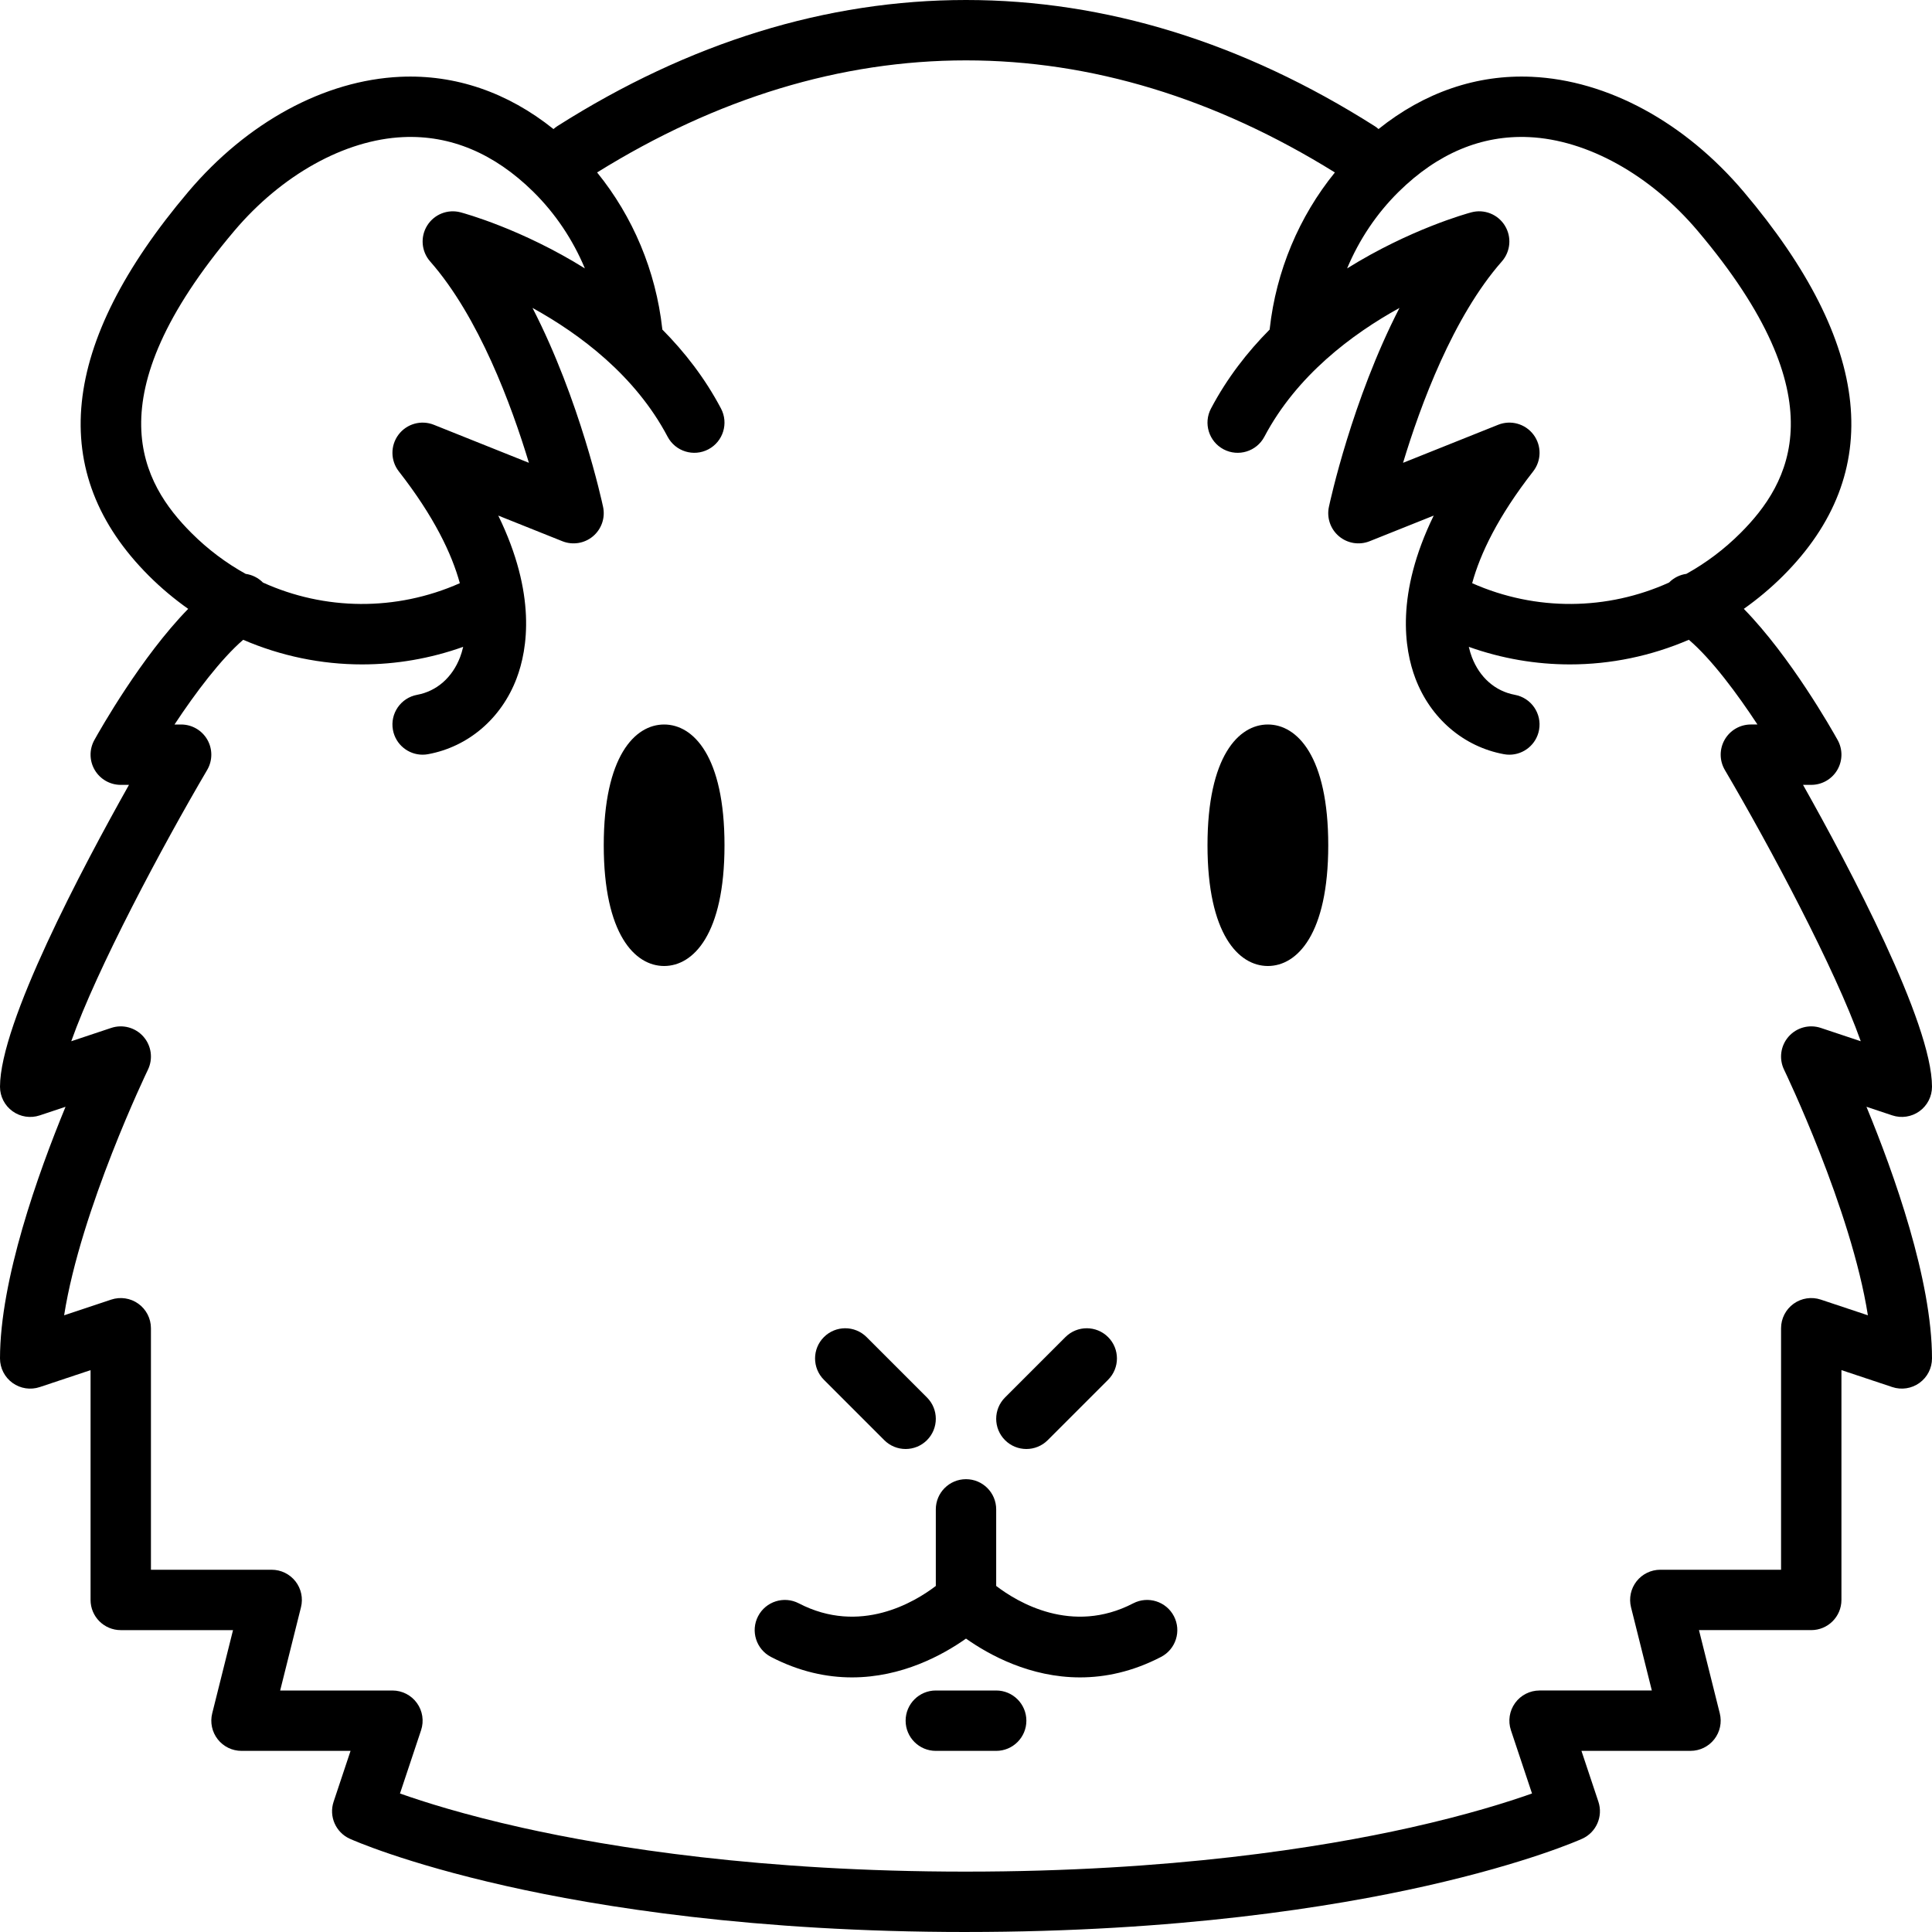<svg xmlns="http://www.w3.org/2000/svg" xmlns:xlink="http://www.w3.org/1999/xlink" id="Capa_1" x="0px" y="0px" viewBox="0 0 512 512" style="enable-background:new 0 0 512 512;" xml:space="preserve"><g>	<path d="M176,192c-7.735,0-16,8.406-16,32s8.265,32,16,32s16-8.406,16-32S183.735,192,176,192z"></path>	<path d="M336,192c-7.735,0-16,8.406-16,32s8.265,32,16,32s16-8.406,16-32S343.735,192,336,192z"></path>	<path d="M234.343,381.657c1.562,1.562,3.609,2.343,5.657,2.343s4.095-0.781,5.657-2.343c3.125-3.124,3.125-8.189,0-11.313l-16-16  c-3.124-3.124-8.189-3.124-11.313,0c-3.125,3.124-3.125,8.189,0,11.313L234.343,381.657z"></path>	<path d="M272,384c2.047,0,4.095-0.781,5.657-2.343l16-16c3.125-3.124,3.125-8.189,0-11.313c-3.124-3.124-8.189-3.124-11.313,0  l-16,16c-3.125,3.124-3.125,8.189,0,11.313C267.905,383.219,269.953,384,272,384z"></path>	<path d="M300.313,424.9c-16.255,8.441-30.723-0.331-36.313-4.608V400c0-4.418-3.582-8-8-8s-8,3.582-8,8v20.295  c-5.598,4.279-20.068,13.04-36.313,4.605c-3.922-2.036-8.75-0.508-10.787,3.414c-2.036,3.921-0.508,8.75,3.414,10.787  c7.576,3.934,14.823,5.425,21.467,5.425c13.228,0,24.044-5.92,30.219-10.281c6.175,4.361,16.99,10.281,30.22,10.281  c6.642,0,13.893-1.493,21.467-5.425c3.921-2.036,5.449-6.865,3.414-10.787C309.064,424.393,304.236,422.864,300.313,424.9z"></path>	<path d="M264,448h-16c-4.418,0-8,3.582-8,8s3.582,8,8,8h16c4.418,0,8-3.582,8-8S268.418,448,264,448z"></path>	<path d="M501.47,295.587c2.439,0.813,5.122,0.404,7.208-1.1c2.086-1.503,3.322-3.918,3.322-6.49c0-16.881-21.896-58.168-34.178-80  H480c2.834,0,5.458-1.5,6.895-3.943c1.438-2.443,1.475-5.464,0.098-7.942c-1.499-2.698-12.476-22.101-24.864-34.757  c3.67-2.602,7.172-5.519,10.44-8.787c27.181-27.181,23.661-61.41-10.462-101.736c-15.615-18.454-36.092-29.563-56.182-30.479  c-14.556-0.663-28.453,4.113-40.601,13.848c-0.313-0.276-0.644-0.539-1.008-0.77C329.375,11.248,292.933,0,256,0  c-36.922,0-73.355,11.242-108.288,33.414c-0.373,0.237-0.712,0.506-1.032,0.79c-12.147-9.737-26.04-14.512-40.606-13.851  c-20.089,0.916-40.566,12.025-56.181,30.479c-34.123,40.326-37.642,74.555-10.461,101.736c3.269,3.269,6.771,6.187,10.441,8.788  c-12.388,12.655-23.366,32.06-24.865,34.758c-1.376,2.478-1.339,5.499,0.098,7.942C26.542,206.5,29.166,208,32,208h2.178  C21.896,229.832,0,271.119,0,288c0,2.572,1.236,4.986,3.322,6.49c2.086,1.504,4.769,1.913,7.208,1.1l6.84-2.28  C10.056,311.047,0,339.215,0,360c0,2.572,1.236,4.986,3.322,6.49c2.086,1.504,4.769,1.913,7.208,1.1L24,363.1V424  c0,4.418,3.582,8,8,8h29.754l-5.515,22.06c-0.597,2.39-0.061,4.922,1.456,6.864S61.537,464,64,464h28.9l-4.49,13.47  c-1.296,3.888,0.556,8.127,4.289,9.817c0.572,0.259,14.306,6.407,41.417,12.517C158.805,505.368,199.991,512,256,512  c0.018,0,0.035-0.002,0.052-0.003c55.982-0.004,97.151-6.633,121.832-12.196c27.11-6.109,40.845-12.258,41.417-12.517  c3.733-1.69,5.585-5.929,4.289-9.817l-4.49-13.47H448c2.463,0,4.79-1.135,6.306-3.077s2.053-4.474,1.456-6.864l-5.515-22.06H480  c4.418,0,8-3.582,8-8v-60.9l13.47,4.49c2.439,0.813,5.122,0.404,7.208-1.1c2.086-1.503,3.322-3.918,3.322-6.49  c0-20.785-10.056-48.953-17.37-66.69L501.47,295.587z M405.197,36.336c15.426,0.704,32.135,9.986,44.696,24.831  c37.569,44.4,24.478,66.972,11.362,80.087c-4.346,4.346-9.185,7.961-14.352,10.824c-1.717,0.239-3.339,1.033-4.592,2.305  c-16.305,7.386-35.231,7.676-52.171,0.169c2.13-7.781,6.813-17.646,16.167-29.631c2.224-2.85,2.261-6.837,0.089-9.728  c-2.171-2.89-6.01-3.966-9.367-2.623l-25.204,10.082c4.606-15.253,13.242-38.666,26.181-53.369c2.328-2.646,2.651-6.504,0.794-9.5  s-5.456-4.424-8.861-3.515c-1.107,0.295-16.249,4.455-32.937,14.86c3.193-7.623,7.829-14.564,13.698-20.34  C381.028,40.627,392.647,35.759,405.197,36.336z M62.107,61.167c12.562-14.845,29.27-24.127,44.696-24.831  c12.559-0.577,24.169,4.29,34.498,14.454c5.869,5.775,10.505,12.717,13.698,20.34c-16.687-10.405-31.83-14.565-32.937-14.86  c-3.407-0.908-7.004,0.52-8.861,3.515c-1.857,2.996-1.534,6.854,0.794,9.5c12.909,14.669,21.555,38.1,26.171,53.365l-25.194-10.078  c-3.357-1.342-7.196-0.268-9.367,2.623c-2.171,2.891-2.135,6.877,0.089,9.728c9.354,11.985,14.037,21.85,16.167,29.631  c-16.942,7.508-35.869,7.217-52.176-0.171c-1.252-1.268-2.869-2.061-4.582-2.3c-5.169-2.863-10.01-6.48-14.357-10.827  C37.629,128.139,24.538,105.567,62.107,61.167z M495.008,348.568l-12.479-4.16c-2.439-0.813-5.122-0.404-7.208,1.1  c-2.086,1.503-3.322,3.918-3.322,6.49v64h-32c-2.463,0-4.79,1.135-6.306,3.077s-2.053,4.474-1.456,6.864l5.515,22.06H408  c-2.572,0-4.986,1.236-6.49,3.322c-1.504,2.086-1.913,4.768-1.1,7.208l5.588,16.764c-6.335,2.247-17.133,5.664-32.318,9.056  c-23.793,5.315-63.524,11.65-117.681,11.65c-0.015,0-0.03,0.002-0.045,0.002c-54.133-0.003-93.849-6.337-117.635-11.65  c-15.186-3.392-25.986-6.811-32.318-9.056l5.588-16.764c0.813-2.439,0.404-5.122-1.1-7.208c-1.503-2.086-3.918-3.322-6.49-3.322  H74.246l5.515-22.06c0.597-2.39,0.061-4.922-1.456-6.864S74.463,416,72,416H40v-64c0-2.572-1.236-4.986-3.322-6.49  c-2.086-1.504-4.768-1.913-7.208-1.1l-12.477,4.159c4.41-28.092,22.002-64.662,22.206-65.081c1.402-2.896,0.935-6.35-1.189-8.768  c-2.123-2.417-5.487-3.329-8.54-2.311l-10.588,3.529c6.798-19.199,24.15-51.713,36.014-71.884c1.455-2.474,1.474-5.537,0.049-8.028  C53.52,193.537,50.87,192,48,192h-1.751c5.554-8.423,12.361-17.419,18.2-22.449c9.978,4.301,20.694,6.524,31.501,6.524  c9.003,0,18.062-1.537,26.798-4.654c-0.247,1.076-0.534,1.983-0.813,2.715c-2.049,5.397-6.199,9.041-11.385,9.996  c-4.345,0.8-7.219,4.972-6.418,9.317c0.71,3.855,4.074,6.552,7.858,6.552c0.481,0,0.969-0.043,1.458-0.134  c10.658-1.963,19.422-9.459,23.444-20.051c2.965-7.808,5.279-22.423-4.845-43.181l16.98,6.792c2.741,1.096,5.865,0.594,8.125-1.309  c2.259-1.903,3.286-4.895,2.671-7.784c-0.318-1.497-6.135-28.31-18.702-52.731c12.573,6.939,27.248,17.921,35.802,34.13  c2.063,3.908,6.902,5.404,10.809,3.341c3.908-2.063,5.403-6.902,3.341-10.809c-4.256-8.065-9.657-15.001-15.554-20.939  c-0.006-0.072-0.005-0.143-0.013-0.215c-1.701-15.298-7.766-29.714-17.268-41.409C189.965,25.996,222.844,16,256,16  c33.157,0,66.036,9.996,97.76,29.703c-9.502,11.695-15.566,26.111-17.268,41.409c-0.008,0.072-0.007,0.143-0.013,0.214  c-5.897,5.938-11.298,12.875-15.555,20.94c-2.062,3.907-0.566,8.747,3.341,10.809c3.907,2.061,8.747,0.566,10.809-3.341  c8.556-16.21,23.229-27.192,35.802-34.131c-12.566,24.421-18.383,51.235-18.702,52.732c-0.615,2.889,0.412,5.881,2.671,7.784  c2.259,1.902,5.382,2.405,8.125,1.309l16.98-6.792c-10.124,20.758-7.81,35.374-4.845,43.181  c4.022,10.592,12.787,18.087,23.444,20.051c0.49,0.09,0.977,0.134,1.458,0.134c3.784,0,7.148-2.697,7.858-6.552  c0.8-4.345-2.073-8.517-6.418-9.317c-5.186-0.955-9.335-4.599-11.385-9.996c-0.278-0.732-0.566-1.639-0.813-2.715  c8.736,3.117,17.794,4.653,26.798,4.653c10.812,0,21.534-2.226,31.516-6.531c6.109,5.215,12.928,14.459,18.178,22.454H464  c-2.87,0-5.52,1.537-6.944,4.028c-1.425,2.491-1.406,5.555,0.049,8.028c11.863,20.17,29.216,52.685,36.014,71.884l-10.588-3.529  c-3.052-1.018-6.418-0.108-8.542,2.311c-2.123,2.418-2.591,5.873-1.187,8.769C473.004,283.906,490.602,320.454,495.008,348.568z"></path></g><g></g><g></g><g></g><g></g><g></g><g></g><g></g><g></g><g></g><g></g><g></g><g></g><g></g><g></g><g></g></svg>